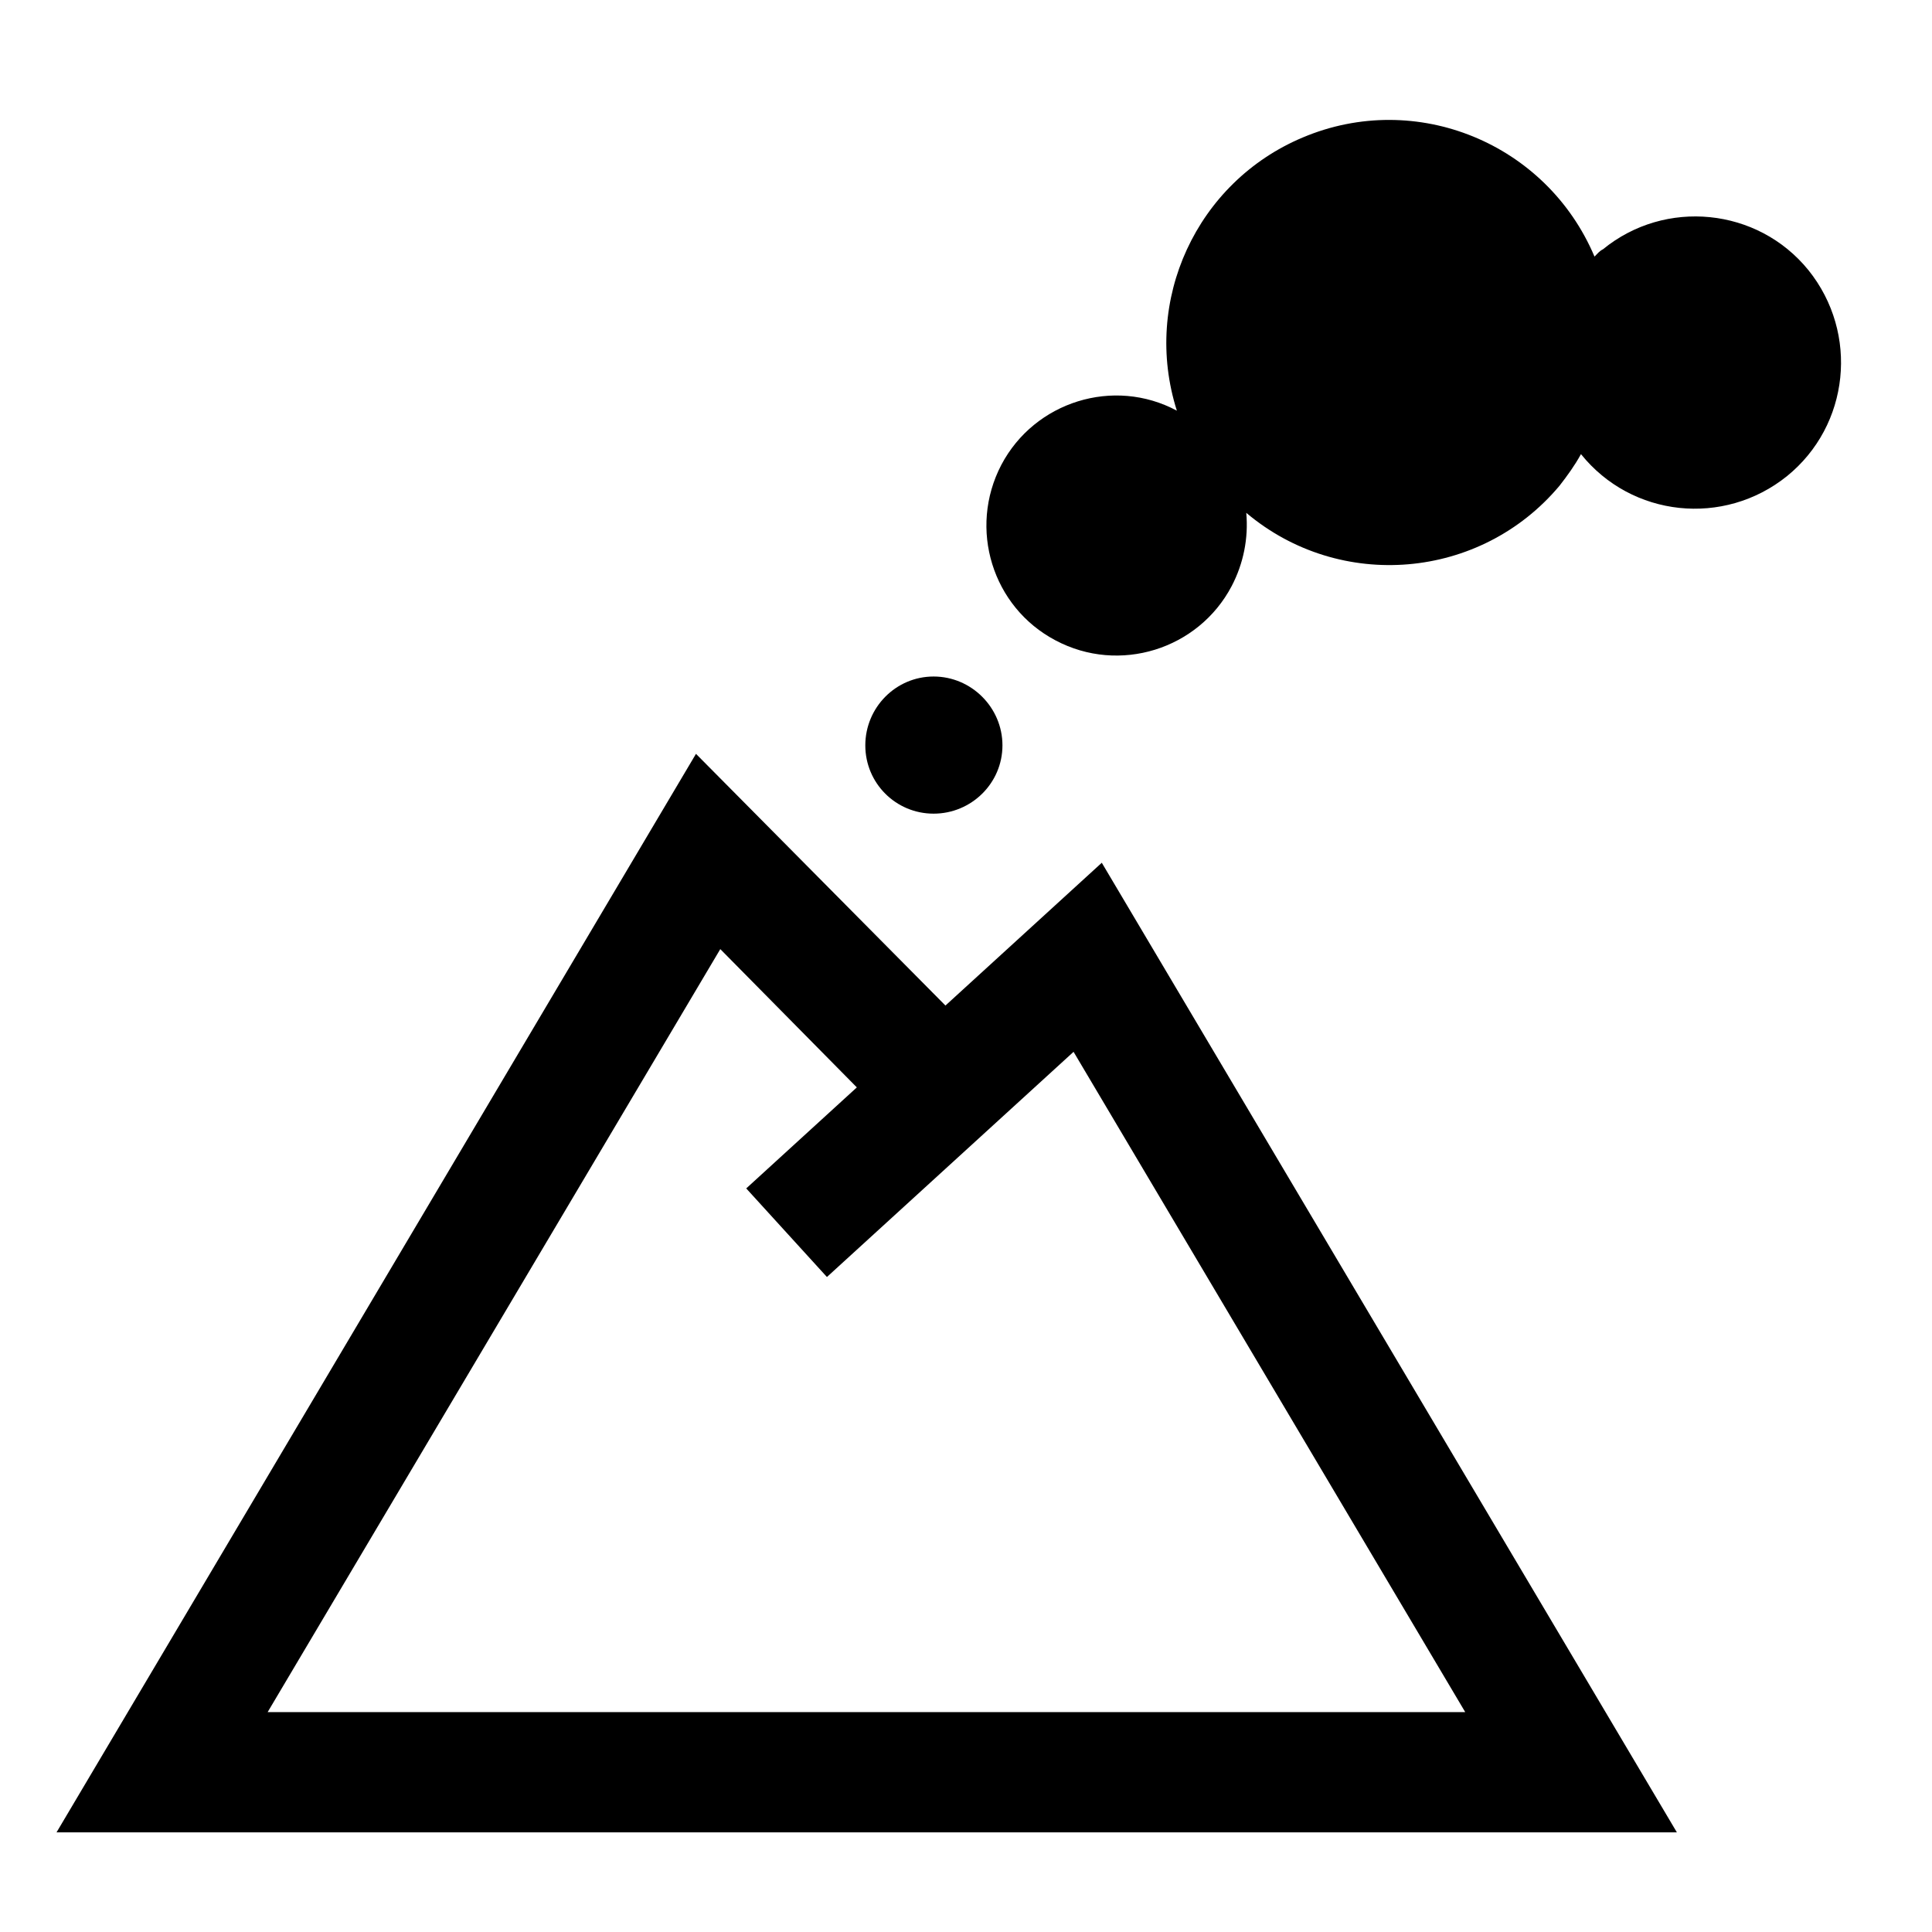 <?xml version="1.0" encoding="UTF-8"?>
<!-- Uploaded to: SVG Repo, www.svgrepo.com, Generator: SVG Repo Mixer Tools -->
<svg fill="#000000" width="800px" height="800px" version="1.1" viewBox="144 144 512 512" xmlns="http://www.w3.org/2000/svg">
 <g>
  <path d="m371.07 432.17-29.312 26.773 21.387 23.477 65.359-59.676 103.8 174.99h-317.38l119.96-202.21zm64.914-59.531-41.43 37.84-66.113-66.703-169.46 285.82h429.41z"/>
  <path d="m566.56 212c-12.711-30.062-47.266-44.273-77.336-31.559-28.109 11.812-42.625 43.219-33.344 72.391-16.758-8.973-37.695-2.394-46.516 14.359-8.82 16.902-2.398 37.691 14.363 46.516 16.898 8.973 37.836 2.394 46.664-14.359 3.141-5.984 4.488-12.711 3.883-19.441 24.832 20.938 62.07 17.801 83.012-7.18 2.098-2.695 4.047-5.387 5.688-8.379 13.461 16.75 37.84 19.297 54.594 5.836 16.602-13.461 19.145-37.84 5.684-54.594-13.461-16.602-37.988-18.992-54.441-5.531-0.91 0.441-1.504 1.195-2.25 1.941z"/>
  <path d="m409.66 341.53c0-10.02-8.227-18.246-18.246-18.246-10.02 0-18.098 8.227-18.098 18.246s8.082 18.098 18.098 18.098c10.02 0 18.246-8.082 18.246-18.098z"/>
 </g>
</svg>